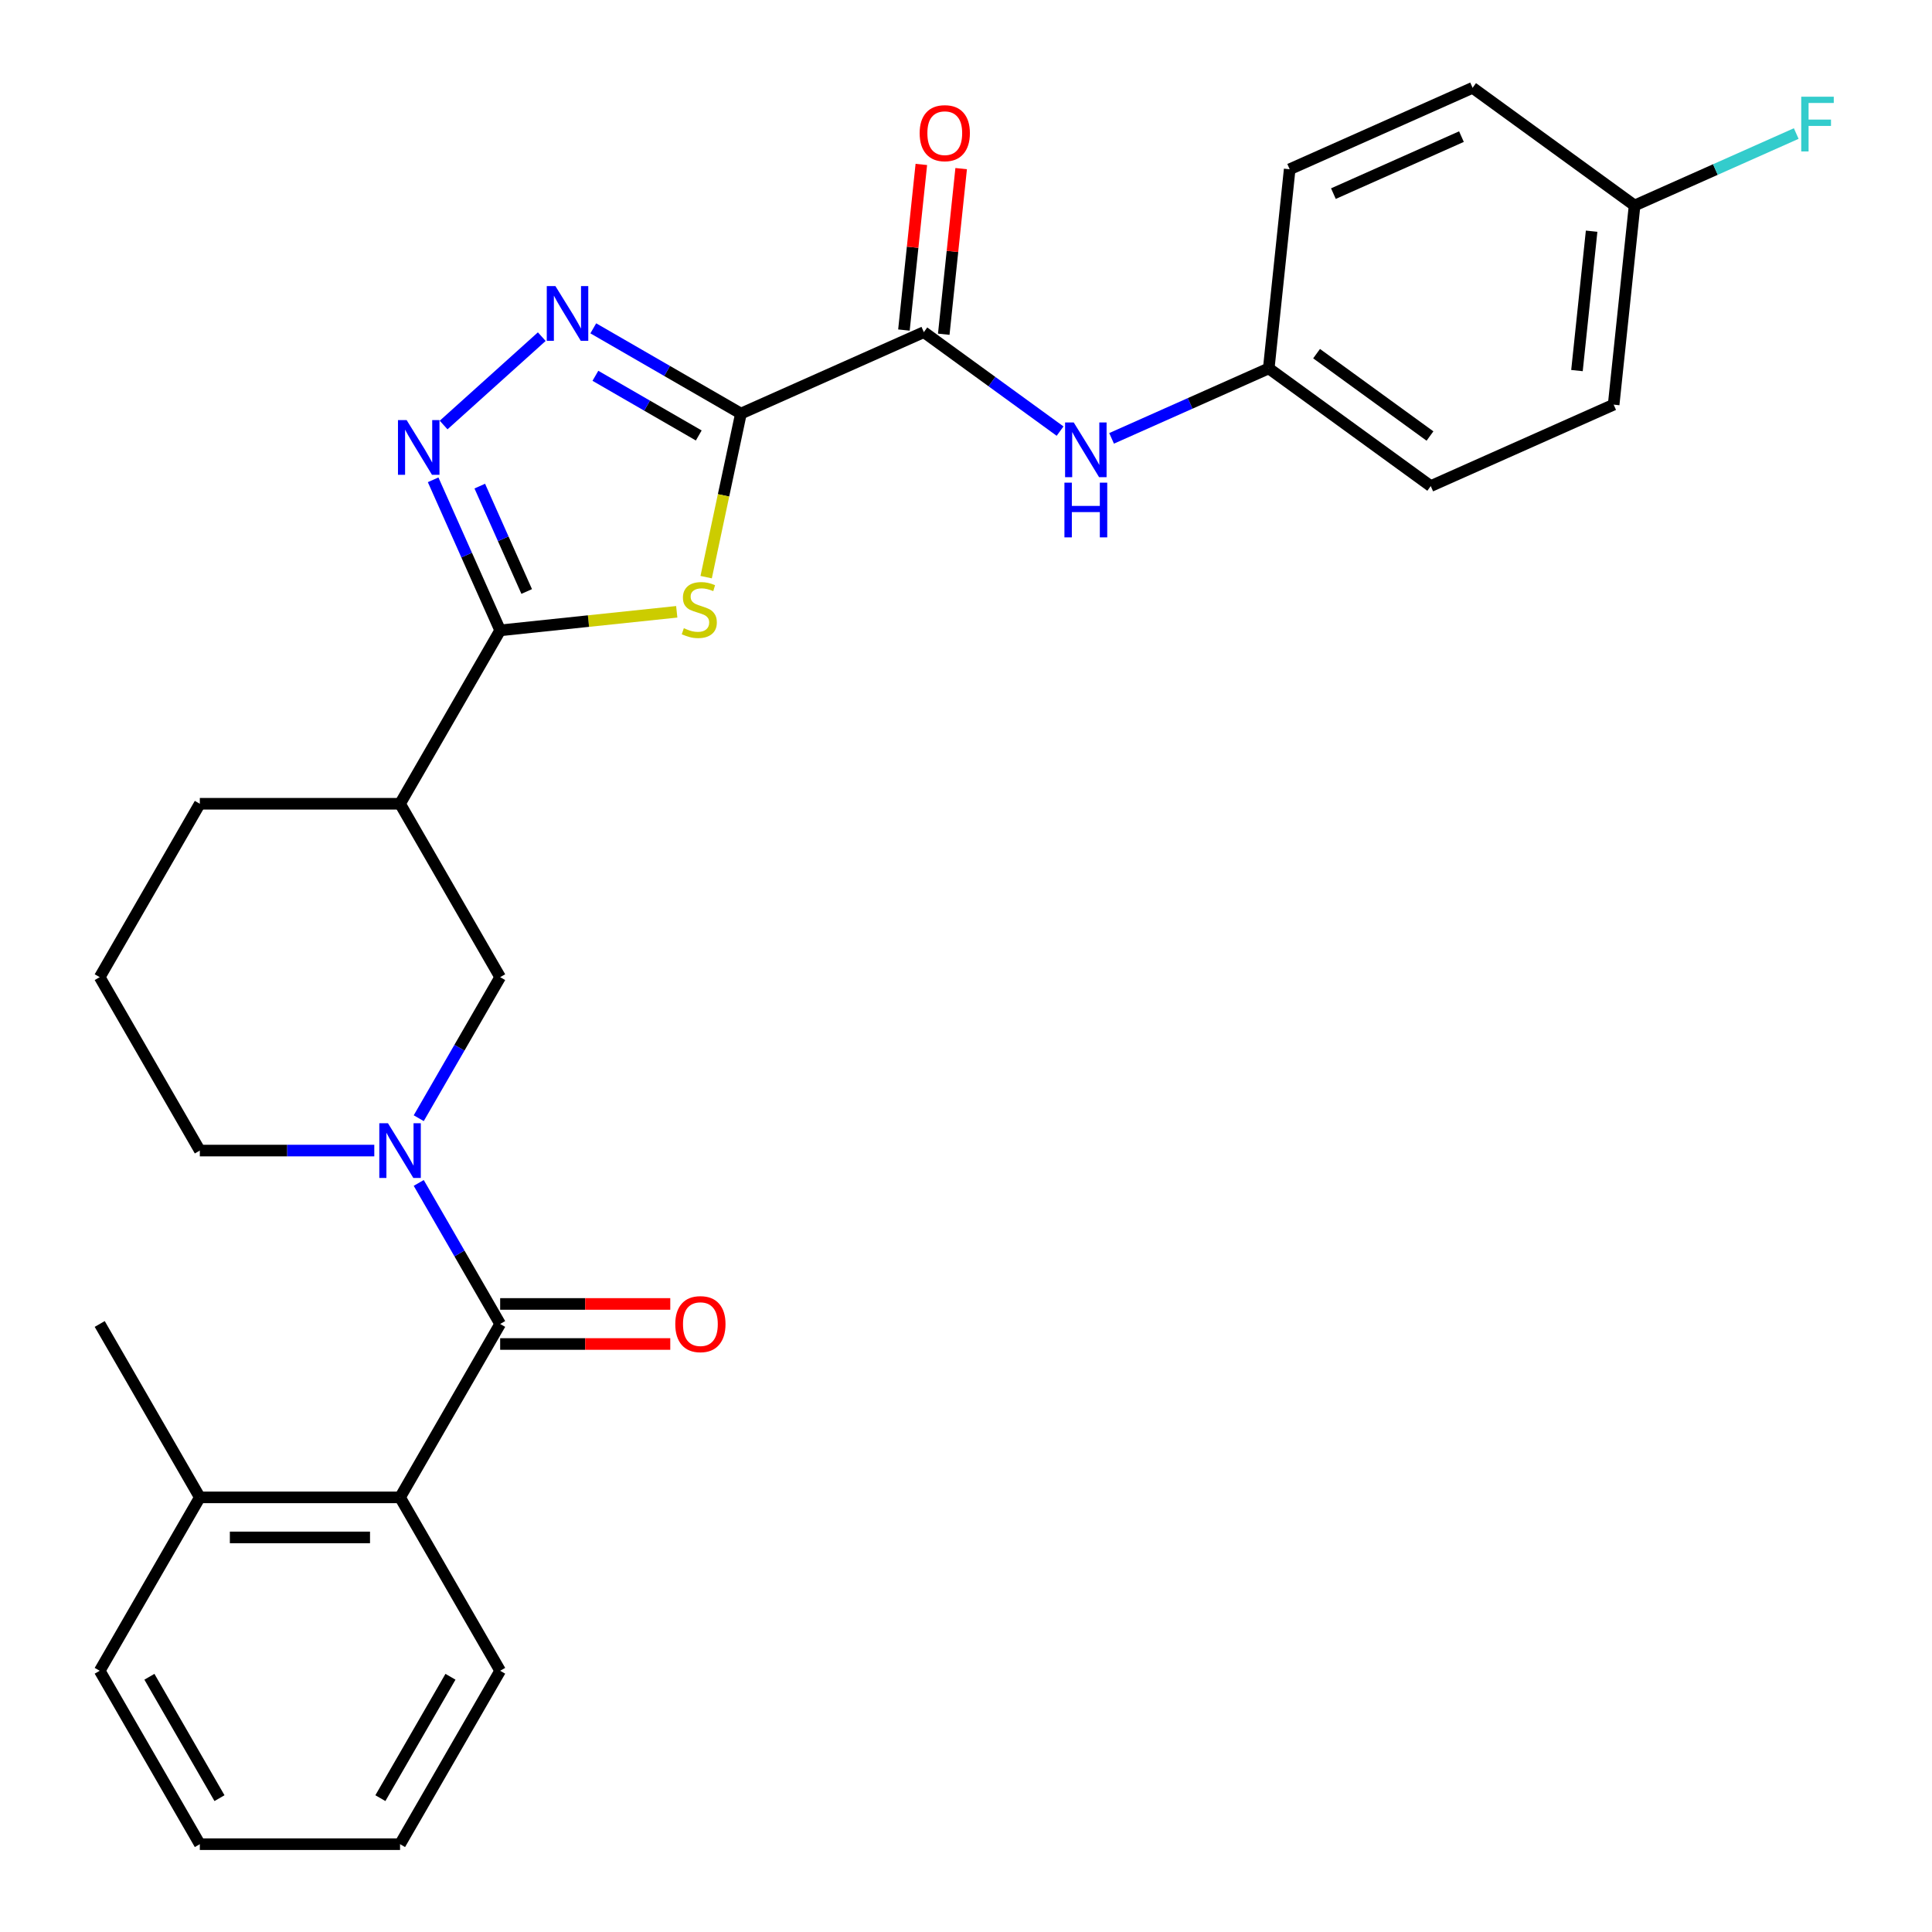 <?xml version='1.0' encoding='iso-8859-1'?>
<svg version='1.1' baseProfile='full'
              xmlns='http://www.w3.org/2000/svg'
                      xmlns:rdkit='http://www.rdkit.org/xml'
                      xmlns:xlink='http://www.w3.org/1999/xlink'
                  xml:space='preserve'
width='1000px' height='1000px' viewBox='0 0 1000 1000'>
<!-- END OF HEADER -->
<rect style='opacity:1.0;fill:#FFFFFF;stroke:none' width='1000' height='1000' x='0' y='0'> </rect>
<path class='bond-0' d='M 383.502,214.068 L 374.504,256.399' style='fill:none;fill-rule:evenodd;stroke:#000000;stroke-width:6px;stroke-linecap:butt;stroke-linejoin:miter;stroke-opacity:1' />
<path class='bond-0' d='M 374.504,256.399 L 365.507,298.73' style='fill:none;fill-rule:evenodd;stroke:#CCCC00;stroke-width:6px;stroke-linecap:butt;stroke-linejoin:miter;stroke-opacity:1' />
<path class='bond-2' d='M 383.502,214.068 L 345.291,192.007' style='fill:none;fill-rule:evenodd;stroke:#000000;stroke-width:6px;stroke-linecap:butt;stroke-linejoin:miter;stroke-opacity:1' />
<path class='bond-2' d='M 345.291,192.007 L 307.08,169.946' style='fill:none;fill-rule:evenodd;stroke:#0000FF;stroke-width:6px;stroke-linecap:butt;stroke-linejoin:miter;stroke-opacity:1' />
<path class='bond-2' d='M 361.675,225.4 L 334.927,209.957' style='fill:none;fill-rule:evenodd;stroke:#000000;stroke-width:6px;stroke-linecap:butt;stroke-linejoin:miter;stroke-opacity:1' />
<path class='bond-2' d='M 334.927,209.957 L 308.18,194.514' style='fill:none;fill-rule:evenodd;stroke:#0000FF;stroke-width:6px;stroke-linecap:butt;stroke-linejoin:miter;stroke-opacity:1' />
<path class='bond-6' d='M 383.502,214.068 L 478.18,171.915' style='fill:none;fill-rule:evenodd;stroke:#000000;stroke-width:6px;stroke-linecap:butt;stroke-linejoin:miter;stroke-opacity:1' />
<path class='bond-1' d='M 350.284,316.668 L 304.584,321.471' style='fill:none;fill-rule:evenodd;stroke:#CCCC00;stroke-width:6px;stroke-linecap:butt;stroke-linejoin:miter;stroke-opacity:1' />
<path class='bond-1' d='M 304.584,321.471 L 258.885,326.274' style='fill:none;fill-rule:evenodd;stroke:#000000;stroke-width:6px;stroke-linecap:butt;stroke-linejoin:miter;stroke-opacity:1' />
<path class='bond-7' d='M 258.885,326.274 L 207.066,416.027' style='fill:none;fill-rule:evenodd;stroke:#000000;stroke-width:6px;stroke-linecap:butt;stroke-linejoin:miter;stroke-opacity:1' />
<path class='bond-29' d='M 258.885,326.274 L 241.537,287.311' style='fill:none;fill-rule:evenodd;stroke:#000000;stroke-width:6px;stroke-linecap:butt;stroke-linejoin:miter;stroke-opacity:1' />
<path class='bond-29' d='M 241.537,287.311 L 224.189,248.347' style='fill:none;fill-rule:evenodd;stroke:#0000FF;stroke-width:6px;stroke-linecap:butt;stroke-linejoin:miter;stroke-opacity:1' />
<path class='bond-29' d='M 272.616,306.154 L 260.472,278.88' style='fill:none;fill-rule:evenodd;stroke:#000000;stroke-width:6px;stroke-linecap:butt;stroke-linejoin:miter;stroke-opacity:1' />
<path class='bond-29' d='M 260.472,278.88 L 248.329,251.606' style='fill:none;fill-rule:evenodd;stroke:#0000FF;stroke-width:6px;stroke-linecap:butt;stroke-linejoin:miter;stroke-opacity:1' />
<path class='bond-3' d='M 280.418,174.252 L 229.614,219.997' style='fill:none;fill-rule:evenodd;stroke:#0000FF;stroke-width:6px;stroke-linecap:butt;stroke-linejoin:miter;stroke-opacity:1' />
<path class='bond-4' d='M 258.885,685.286 L 237.811,648.785' style='fill:none;fill-rule:evenodd;stroke:#000000;stroke-width:6px;stroke-linecap:butt;stroke-linejoin:miter;stroke-opacity:1' />
<path class='bond-4' d='M 237.811,648.785 L 216.737,612.284' style='fill:none;fill-rule:evenodd;stroke:#0000FF;stroke-width:6px;stroke-linecap:butt;stroke-linejoin:miter;stroke-opacity:1' />
<path class='bond-8' d='M 258.885,685.286 L 207.066,775.039' style='fill:none;fill-rule:evenodd;stroke:#000000;stroke-width:6px;stroke-linecap:butt;stroke-linejoin:miter;stroke-opacity:1' />
<path class='bond-11' d='M 258.885,695.65 L 302.908,695.65' style='fill:none;fill-rule:evenodd;stroke:#000000;stroke-width:6px;stroke-linecap:butt;stroke-linejoin:miter;stroke-opacity:1' />
<path class='bond-11' d='M 302.908,695.65 L 346.932,695.65' style='fill:none;fill-rule:evenodd;stroke:#FF0000;stroke-width:6px;stroke-linecap:butt;stroke-linejoin:miter;stroke-opacity:1' />
<path class='bond-11' d='M 258.885,674.923 L 302.908,674.923' style='fill:none;fill-rule:evenodd;stroke:#000000;stroke-width:6px;stroke-linecap:butt;stroke-linejoin:miter;stroke-opacity:1' />
<path class='bond-11' d='M 302.908,674.923 L 346.932,674.923' style='fill:none;fill-rule:evenodd;stroke:#FF0000;stroke-width:6px;stroke-linecap:butt;stroke-linejoin:miter;stroke-opacity:1' />
<path class='bond-5' d='M 216.737,578.782 L 237.811,542.281' style='fill:none;fill-rule:evenodd;stroke:#0000FF;stroke-width:6px;stroke-linecap:butt;stroke-linejoin:miter;stroke-opacity:1' />
<path class='bond-5' d='M 237.811,542.281 L 258.885,505.78' style='fill:none;fill-rule:evenodd;stroke:#000000;stroke-width:6px;stroke-linecap:butt;stroke-linejoin:miter;stroke-opacity:1' />
<path class='bond-31' d='M 193.735,595.533 L 148.581,595.533' style='fill:none;fill-rule:evenodd;stroke:#0000FF;stroke-width:6px;stroke-linecap:butt;stroke-linejoin:miter;stroke-opacity:1' />
<path class='bond-31' d='M 148.581,595.533 L 103.428,595.533' style='fill:none;fill-rule:evenodd;stroke:#000000;stroke-width:6px;stroke-linecap:butt;stroke-linejoin:miter;stroke-opacity:1' />
<path class='bond-10' d='M 478.18,171.915 L 513.437,197.53' style='fill:none;fill-rule:evenodd;stroke:#000000;stroke-width:6px;stroke-linecap:butt;stroke-linejoin:miter;stroke-opacity:1' />
<path class='bond-10' d='M 513.437,197.53 L 548.694,223.146' style='fill:none;fill-rule:evenodd;stroke:#0000FF;stroke-width:6px;stroke-linecap:butt;stroke-linejoin:miter;stroke-opacity:1' />
<path class='bond-12' d='M 488.487,172.998 L 492.992,130.138' style='fill:none;fill-rule:evenodd;stroke:#000000;stroke-width:6px;stroke-linecap:butt;stroke-linejoin:miter;stroke-opacity:1' />
<path class='bond-12' d='M 492.992,130.138 L 497.497,87.279' style='fill:none;fill-rule:evenodd;stroke:#FF0000;stroke-width:6px;stroke-linecap:butt;stroke-linejoin:miter;stroke-opacity:1' />
<path class='bond-12' d='M 467.873,170.831 L 472.378,127.972' style='fill:none;fill-rule:evenodd;stroke:#000000;stroke-width:6px;stroke-linecap:butt;stroke-linejoin:miter;stroke-opacity:1' />
<path class='bond-12' d='M 472.378,127.972 L 476.883,85.112' style='fill:none;fill-rule:evenodd;stroke:#FF0000;stroke-width:6px;stroke-linecap:butt;stroke-linejoin:miter;stroke-opacity:1' />
<path class='bond-9' d='M 207.066,416.027 L 258.885,505.78' style='fill:none;fill-rule:evenodd;stroke:#000000;stroke-width:6px;stroke-linecap:butt;stroke-linejoin:miter;stroke-opacity:1' />
<path class='bond-18' d='M 207.066,416.027 L 103.428,416.027' style='fill:none;fill-rule:evenodd;stroke:#000000;stroke-width:6px;stroke-linecap:butt;stroke-linejoin:miter;stroke-opacity:1' />
<path class='bond-13' d='M 207.066,775.039 L 103.428,775.039' style='fill:none;fill-rule:evenodd;stroke:#000000;stroke-width:6px;stroke-linecap:butt;stroke-linejoin:miter;stroke-opacity:1' />
<path class='bond-13' d='M 191.52,795.767 L 118.973,795.767' style='fill:none;fill-rule:evenodd;stroke:#000000;stroke-width:6px;stroke-linecap:butt;stroke-linejoin:miter;stroke-opacity:1' />
<path class='bond-23' d='M 207.066,775.039 L 258.885,864.792' style='fill:none;fill-rule:evenodd;stroke:#000000;stroke-width:6px;stroke-linecap:butt;stroke-linejoin:miter;stroke-opacity:1' />
<path class='bond-14' d='M 575.356,226.896 L 616.029,208.787' style='fill:none;fill-rule:evenodd;stroke:#0000FF;stroke-width:6px;stroke-linecap:butt;stroke-linejoin:miter;stroke-opacity:1' />
<path class='bond-14' d='M 616.029,208.787 L 656.703,190.678' style='fill:none;fill-rule:evenodd;stroke:#000000;stroke-width:6px;stroke-linecap:butt;stroke-linejoin:miter;stroke-opacity:1' />
<path class='bond-25' d='M 103.428,775.039 L 51.609,685.286' style='fill:none;fill-rule:evenodd;stroke:#000000;stroke-width:6px;stroke-linecap:butt;stroke-linejoin:miter;stroke-opacity:1' />
<path class='bond-26' d='M 103.428,775.039 L 51.609,864.792' style='fill:none;fill-rule:evenodd;stroke:#000000;stroke-width:6px;stroke-linecap:butt;stroke-linejoin:miter;stroke-opacity:1' />
<path class='bond-19' d='M 656.703,190.678 L 667.536,87.608' style='fill:none;fill-rule:evenodd;stroke:#000000;stroke-width:6px;stroke-linecap:butt;stroke-linejoin:miter;stroke-opacity:1' />
<path class='bond-20' d='M 656.703,190.678 L 740.548,251.595' style='fill:none;fill-rule:evenodd;stroke:#000000;stroke-width:6px;stroke-linecap:butt;stroke-linejoin:miter;stroke-opacity:1' />
<path class='bond-20' d='M 681.463,183.047 L 740.154,225.688' style='fill:none;fill-rule:evenodd;stroke:#000000;stroke-width:6px;stroke-linecap:butt;stroke-linejoin:miter;stroke-opacity:1' />
<path class='bond-15' d='M 103.428,595.533 L 51.609,505.78' style='fill:none;fill-rule:evenodd;stroke:#000000;stroke-width:6px;stroke-linecap:butt;stroke-linejoin:miter;stroke-opacity:1' />
<path class='bond-16' d='M 846.059,106.371 L 835.226,209.442' style='fill:none;fill-rule:evenodd;stroke:#000000;stroke-width:6px;stroke-linecap:butt;stroke-linejoin:miter;stroke-opacity:1' />
<path class='bond-16' d='M 823.82,119.665 L 816.237,191.814' style='fill:none;fill-rule:evenodd;stroke:#000000;stroke-width:6px;stroke-linecap:butt;stroke-linejoin:miter;stroke-opacity:1' />
<path class='bond-17' d='M 846.059,106.371 L 887.892,87.746' style='fill:none;fill-rule:evenodd;stroke:#000000;stroke-width:6px;stroke-linecap:butt;stroke-linejoin:miter;stroke-opacity:1' />
<path class='bond-17' d='M 887.892,87.746 L 929.726,69.12' style='fill:none;fill-rule:evenodd;stroke:#33CCCC;stroke-width:6px;stroke-linecap:butt;stroke-linejoin:miter;stroke-opacity:1' />
<path class='bond-30' d='M 846.059,106.371 L 762.214,45.455' style='fill:none;fill-rule:evenodd;stroke:#000000;stroke-width:6px;stroke-linecap:butt;stroke-linejoin:miter;stroke-opacity:1' />
<path class='bond-24' d='M 103.428,416.027 L 51.609,505.78' style='fill:none;fill-rule:evenodd;stroke:#000000;stroke-width:6px;stroke-linecap:butt;stroke-linejoin:miter;stroke-opacity:1' />
<path class='bond-22' d='M 667.536,87.608 L 762.214,45.455' style='fill:none;fill-rule:evenodd;stroke:#000000;stroke-width:6px;stroke-linecap:butt;stroke-linejoin:miter;stroke-opacity:1' />
<path class='bond-22' d='M 690.168,100.22 L 756.443,70.713' style='fill:none;fill-rule:evenodd;stroke:#000000;stroke-width:6px;stroke-linecap:butt;stroke-linejoin:miter;stroke-opacity:1' />
<path class='bond-21' d='M 740.548,251.595 L 835.226,209.442' style='fill:none;fill-rule:evenodd;stroke:#000000;stroke-width:6px;stroke-linecap:butt;stroke-linejoin:miter;stroke-opacity:1' />
<path class='bond-27' d='M 258.885,864.792 L 207.066,954.545' style='fill:none;fill-rule:evenodd;stroke:#000000;stroke-width:6px;stroke-linecap:butt;stroke-linejoin:miter;stroke-opacity:1' />
<path class='bond-27' d='M 233.161,867.892 L 196.888,930.719' style='fill:none;fill-rule:evenodd;stroke:#000000;stroke-width:6px;stroke-linecap:butt;stroke-linejoin:miter;stroke-opacity:1' />
<path class='bond-32' d='M 51.609,864.792 L 103.428,954.545' style='fill:none;fill-rule:evenodd;stroke:#000000;stroke-width:6px;stroke-linecap:butt;stroke-linejoin:miter;stroke-opacity:1' />
<path class='bond-32' d='M 77.332,867.892 L 113.605,930.719' style='fill:none;fill-rule:evenodd;stroke:#000000;stroke-width:6px;stroke-linecap:butt;stroke-linejoin:miter;stroke-opacity:1' />
<path class='bond-28' d='M 207.066,954.545 L 103.428,954.545' style='fill:none;fill-rule:evenodd;stroke:#000000;stroke-width:6px;stroke-linecap:butt;stroke-linejoin:miter;stroke-opacity:1' />
<path  class='atom-1' d='M 353.955 325.161
Q 354.275 325.281, 355.595 325.841
Q 356.915 326.401, 358.355 326.761
Q 359.835 327.081, 361.275 327.081
Q 363.955 327.081, 365.515 325.801
Q 367.075 324.481, 367.075 322.201
Q 367.075 320.641, 366.275 319.681
Q 365.515 318.721, 364.315 318.201
Q 363.115 317.681, 361.115 317.081
Q 358.595 316.321, 357.075 315.601
Q 355.595 314.881, 354.515 313.361
Q 353.475 311.841, 353.475 309.281
Q 353.475 305.721, 355.875 303.521
Q 358.315 301.321, 363.115 301.321
Q 366.395 301.321, 370.115 302.881
L 369.195 305.961
Q 365.795 304.561, 363.235 304.561
Q 360.475 304.561, 358.955 305.721
Q 357.435 306.841, 357.475 308.801
Q 357.475 310.321, 358.235 311.241
Q 359.035 312.161, 360.155 312.681
Q 361.315 313.201, 363.235 313.801
Q 365.795 314.601, 367.315 315.401
Q 368.835 316.201, 369.915 317.841
Q 371.035 319.441, 371.035 322.201
Q 371.035 326.121, 368.395 328.241
Q 365.795 330.321, 361.435 330.321
Q 358.915 330.321, 356.995 329.761
Q 355.115 329.241, 352.875 328.321
L 353.955 325.161
' fill='#CCCC00'/>
<path  class='atom-3' d='M 287.489 148.089
L 296.769 163.089
Q 297.689 164.569, 299.169 167.249
Q 300.649 169.929, 300.729 170.089
L 300.729 148.089
L 304.489 148.089
L 304.489 176.409
L 300.609 176.409
L 290.649 160.009
Q 289.489 158.089, 288.249 155.889
Q 287.049 153.689, 286.689 153.009
L 286.689 176.409
L 283.009 176.409
L 283.009 148.089
L 287.489 148.089
' fill='#0000FF'/>
<path  class='atom-4' d='M 210.471 217.436
L 219.751 232.436
Q 220.671 233.916, 222.151 236.596
Q 223.631 239.276, 223.711 239.436
L 223.711 217.436
L 227.471 217.436
L 227.471 245.756
L 223.591 245.756
L 213.631 229.356
Q 212.471 227.436, 211.231 225.236
Q 210.031 223.036, 209.671 222.356
L 209.671 245.756
L 205.991 245.756
L 205.991 217.436
L 210.471 217.436
' fill='#0000FF'/>
<path  class='atom-6' d='M 200.806 581.373
L 210.086 596.373
Q 211.006 597.853, 212.486 600.533
Q 213.966 603.213, 214.046 603.373
L 214.046 581.373
L 217.806 581.373
L 217.806 609.693
L 213.926 609.693
L 203.966 593.293
Q 202.806 591.373, 201.566 589.173
Q 200.366 586.973, 200.006 586.293
L 200.006 609.693
L 196.326 609.693
L 196.326 581.373
L 200.806 581.373
' fill='#0000FF'/>
<path  class='atom-11' d='M 555.765 218.671
L 565.045 233.671
Q 565.965 235.151, 567.445 237.831
Q 568.925 240.511, 569.005 240.671
L 569.005 218.671
L 572.765 218.671
L 572.765 246.991
L 568.885 246.991
L 558.925 230.591
Q 557.765 228.671, 556.525 226.471
Q 555.325 224.271, 554.965 223.591
L 554.965 246.991
L 551.285 246.991
L 551.285 218.671
L 555.765 218.671
' fill='#0000FF'/>
<path  class='atom-11' d='M 550.945 249.823
L 554.785 249.823
L 554.785 261.863
L 569.265 261.863
L 569.265 249.823
L 573.105 249.823
L 573.105 278.143
L 569.265 278.143
L 569.265 265.063
L 554.785 265.063
L 554.785 278.143
L 550.945 278.143
L 550.945 249.823
' fill='#0000FF'/>
<path  class='atom-12' d='M 349.522 685.366
Q 349.522 678.566, 352.882 674.766
Q 356.242 670.966, 362.522 670.966
Q 368.802 670.966, 372.162 674.766
Q 375.522 678.566, 375.522 685.366
Q 375.522 692.246, 372.122 696.166
Q 368.722 700.046, 362.522 700.046
Q 356.282 700.046, 352.882 696.166
Q 349.522 692.286, 349.522 685.366
M 362.522 696.846
Q 366.842 696.846, 369.162 693.966
Q 371.522 691.046, 371.522 685.366
Q 371.522 679.806, 369.162 677.006
Q 366.842 674.166, 362.522 674.166
Q 358.202 674.166, 355.842 676.966
Q 353.522 679.766, 353.522 685.366
Q 353.522 691.086, 355.842 693.966
Q 358.202 696.846, 362.522 696.846
' fill='#FF0000'/>
<path  class='atom-13' d='M 476.013 68.924
Q 476.013 62.124, 479.373 58.324
Q 482.733 54.524, 489.013 54.524
Q 495.293 54.524, 498.653 58.324
Q 502.013 62.124, 502.013 68.924
Q 502.013 75.804, 498.613 79.724
Q 495.213 83.604, 489.013 83.604
Q 482.773 83.604, 479.373 79.724
Q 476.013 75.844, 476.013 68.924
M 489.013 80.404
Q 493.333 80.404, 495.653 77.524
Q 498.013 74.604, 498.013 68.924
Q 498.013 63.364, 495.653 60.564
Q 493.333 57.724, 489.013 57.724
Q 484.693 57.724, 482.333 60.524
Q 480.013 63.324, 480.013 68.924
Q 480.013 74.644, 482.333 77.524
Q 484.693 80.404, 489.013 80.404
' fill='#FF0000'/>
<path  class='atom-18' d='M 932.317 50.058
L 949.157 50.058
L 949.157 53.298
L 936.117 53.298
L 936.117 61.898
L 947.717 61.898
L 947.717 65.178
L 936.117 65.178
L 936.117 78.378
L 932.317 78.378
L 932.317 50.058
' fill='#33CCCC'/>
</svg>
